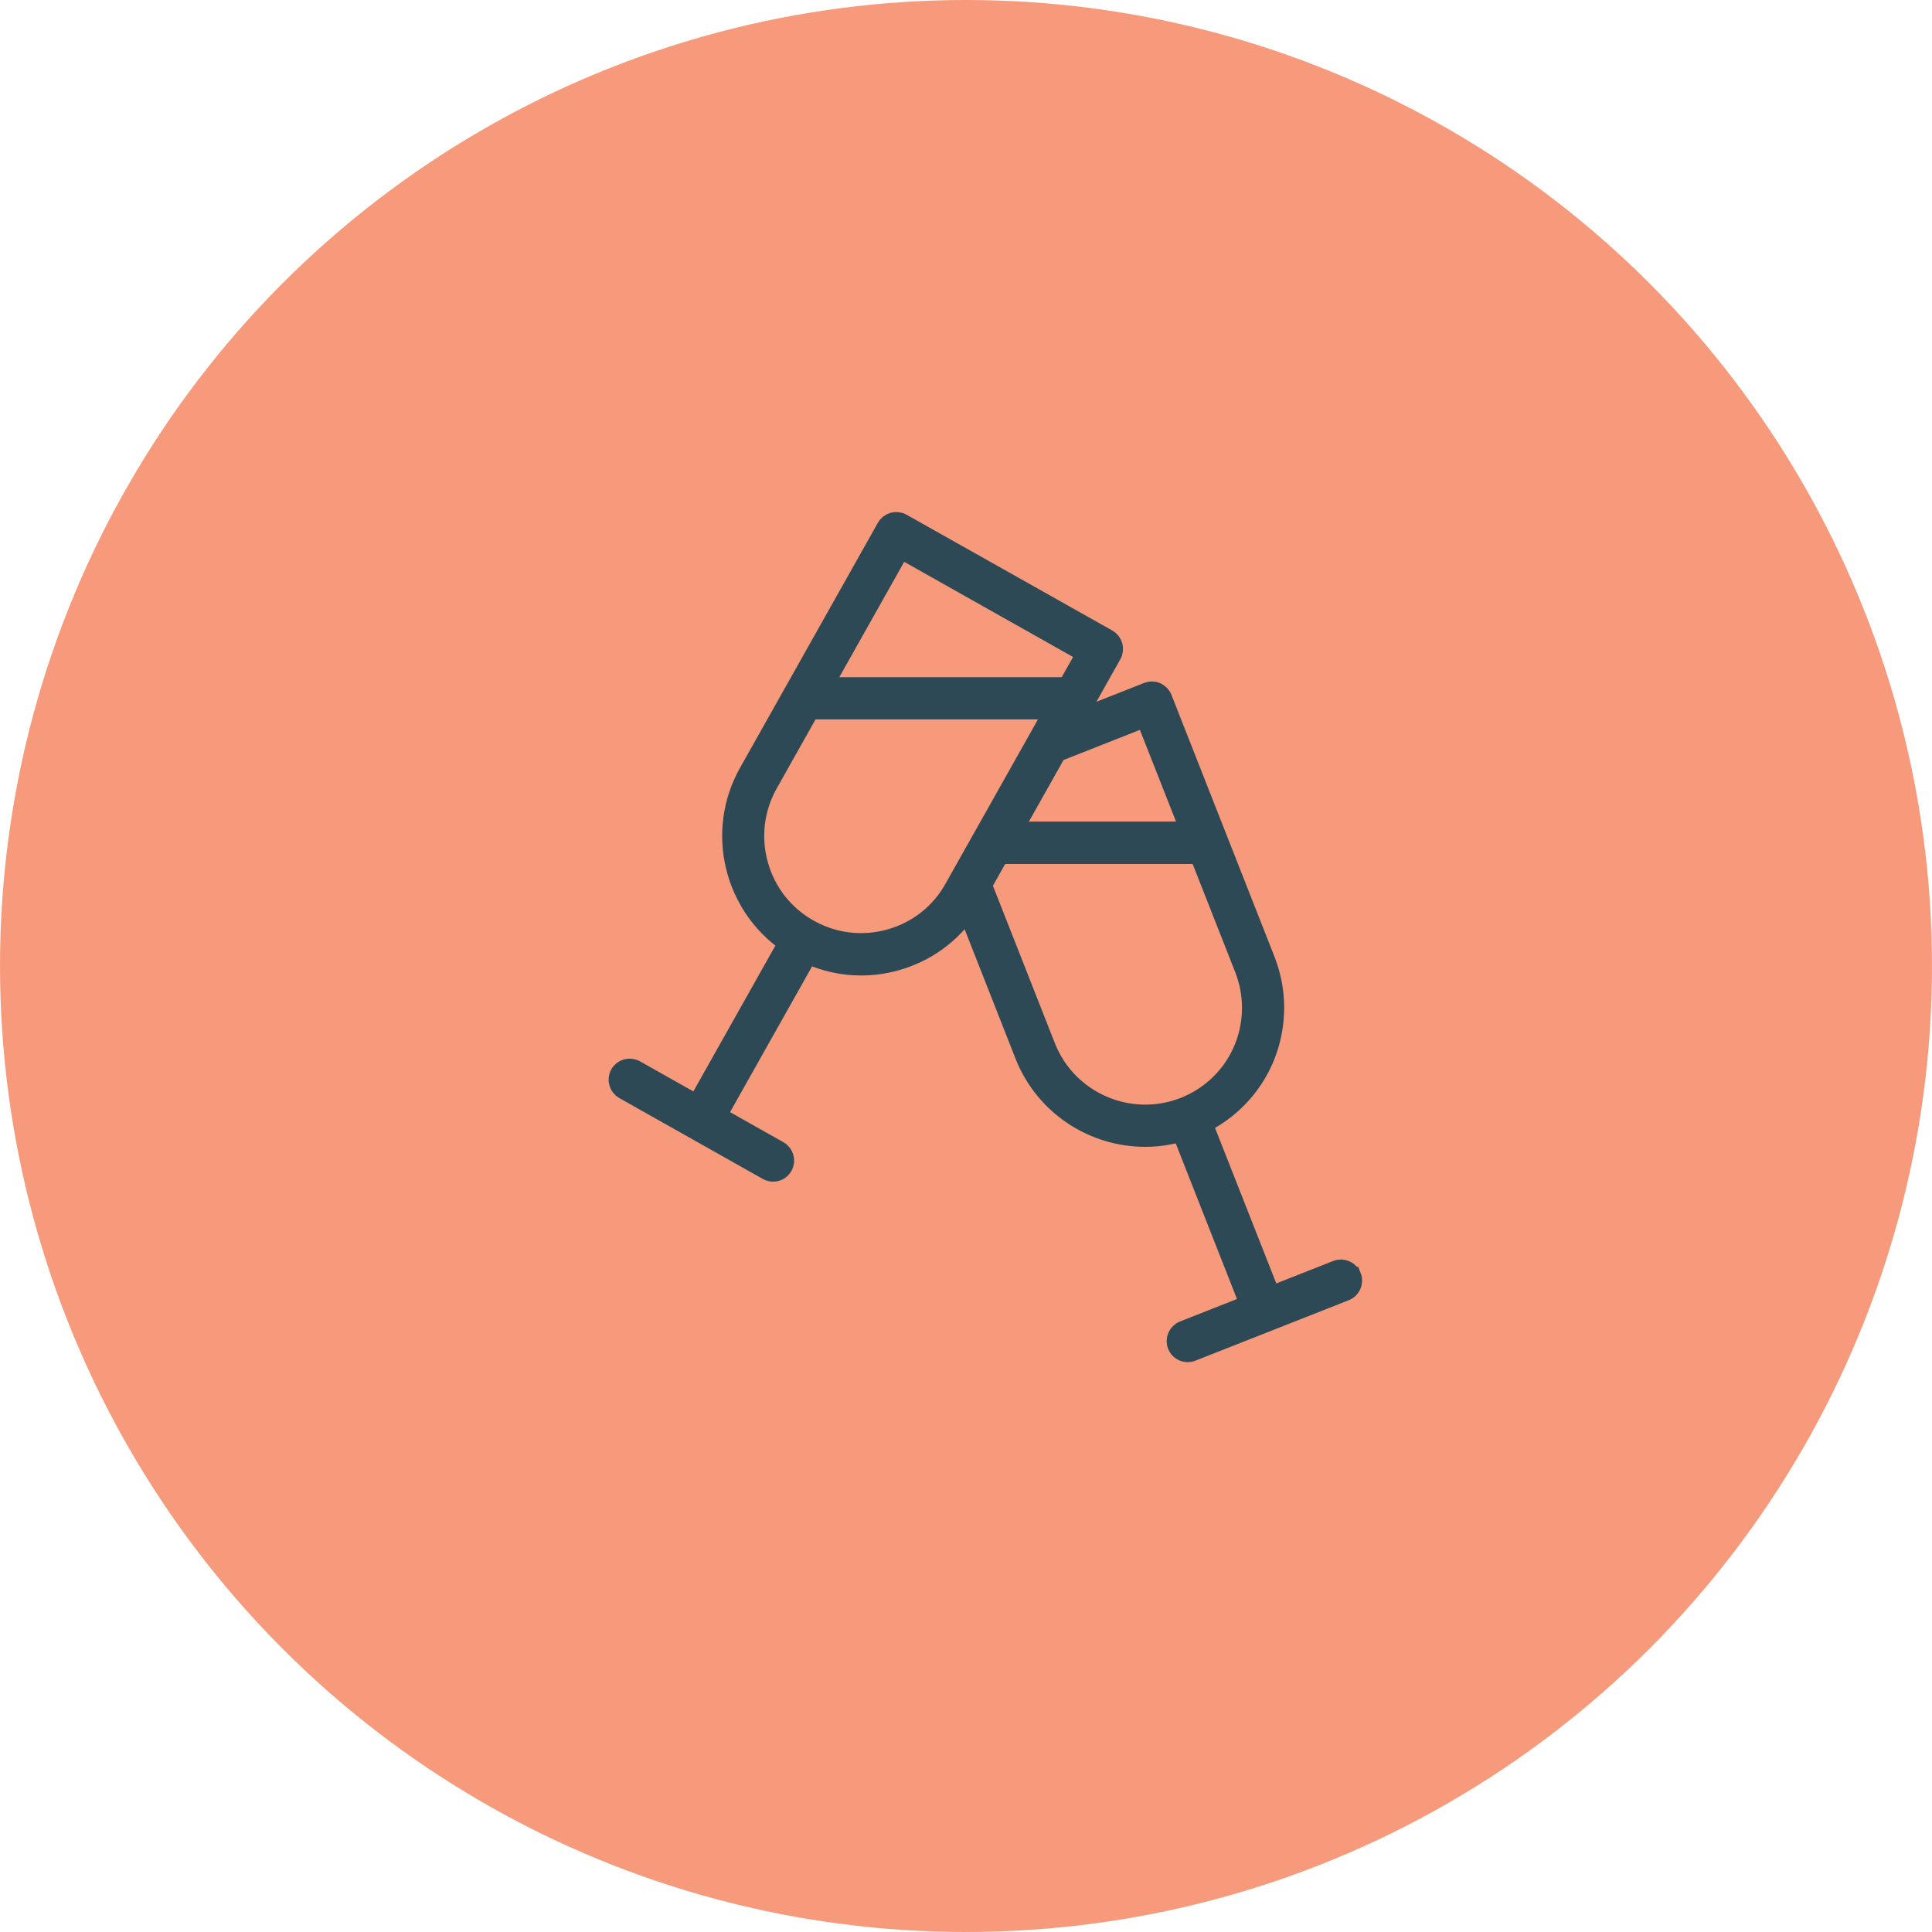 <svg width="100" height="100" viewBox="0 0 100 100" fill="none" xmlns="http://www.w3.org/2000/svg">
<circle cx="50" cy="50" r="50" fill="#F79A7C"/>
<path d="M54.134 54.178L50.841 45.809L51.735 44.221H62.073L64.399 50.133C64.652 50.783 64.786 51.463 64.786 52.156C64.786 54.436 63.414 56.455 61.291 57.294C58.458 58.404 55.251 57.01 54.134 54.178ZM46.056 48.593C44.638 48.989 43.151 48.808 41.865 48.085C40.58 47.362 39.656 46.179 39.26 44.759C38.865 43.339 39.045 41.85 39.768 40.563L41.921 36.734H54.581L49.375 45.985C48.657 47.272 47.479 48.197 46.056 48.593ZM46.611 28.399L56.223 33.816L55.247 35.55H42.587L46.611 28.399ZM59.283 37.13L61.605 43.025H52.401L54.701 38.937L59.283 37.13ZM69.957 66.067C69.837 65.762 69.493 65.616 69.192 65.732L65.779 67.079L62.262 58.15C64.532 57.018 65.968 54.725 65.968 52.151C65.968 51.312 65.809 50.486 65.499 49.694L60.169 36.149C60.113 36.002 59.997 35.886 59.855 35.822C59.713 35.757 59.55 35.757 59.404 35.813L55.625 37.306L57.551 33.881C57.629 33.743 57.646 33.584 57.607 33.429C57.564 33.279 57.465 33.149 57.328 33.072L46.68 27.078C46.396 26.919 46.035 27.018 45.876 27.302L38.74 39.987C37.025 43.033 37.958 46.863 40.786 48.804L36.079 57.173L32.881 55.37C32.597 55.211 32.236 55.31 32.077 55.594C31.918 55.878 32.017 56.239 32.301 56.399L39.725 60.585C39.815 60.637 39.918 60.663 40.013 60.663C40.219 60.663 40.421 60.555 40.529 60.362C40.688 60.078 40.589 59.716 40.305 59.557L37.107 57.754L41.814 49.389C42.686 49.785 43.619 49.991 44.561 49.991C45.167 49.991 45.777 49.91 46.375 49.742C47.896 49.316 49.19 48.391 50.076 47.104L53.029 54.613C54.069 57.246 56.597 58.86 59.27 58.86C59.898 58.86 60.534 58.77 61.158 58.584L64.674 67.518L61.261 68.864C60.956 68.985 60.809 69.329 60.925 69.63C61.016 69.863 61.239 70.005 61.476 70.005C61.549 70.005 61.622 69.992 61.691 69.962L69.617 66.838C69.936 66.717 70.082 66.373 69.961 66.067H69.957Z" fill="#2D4955" stroke="#2D4955"/>
</svg>
